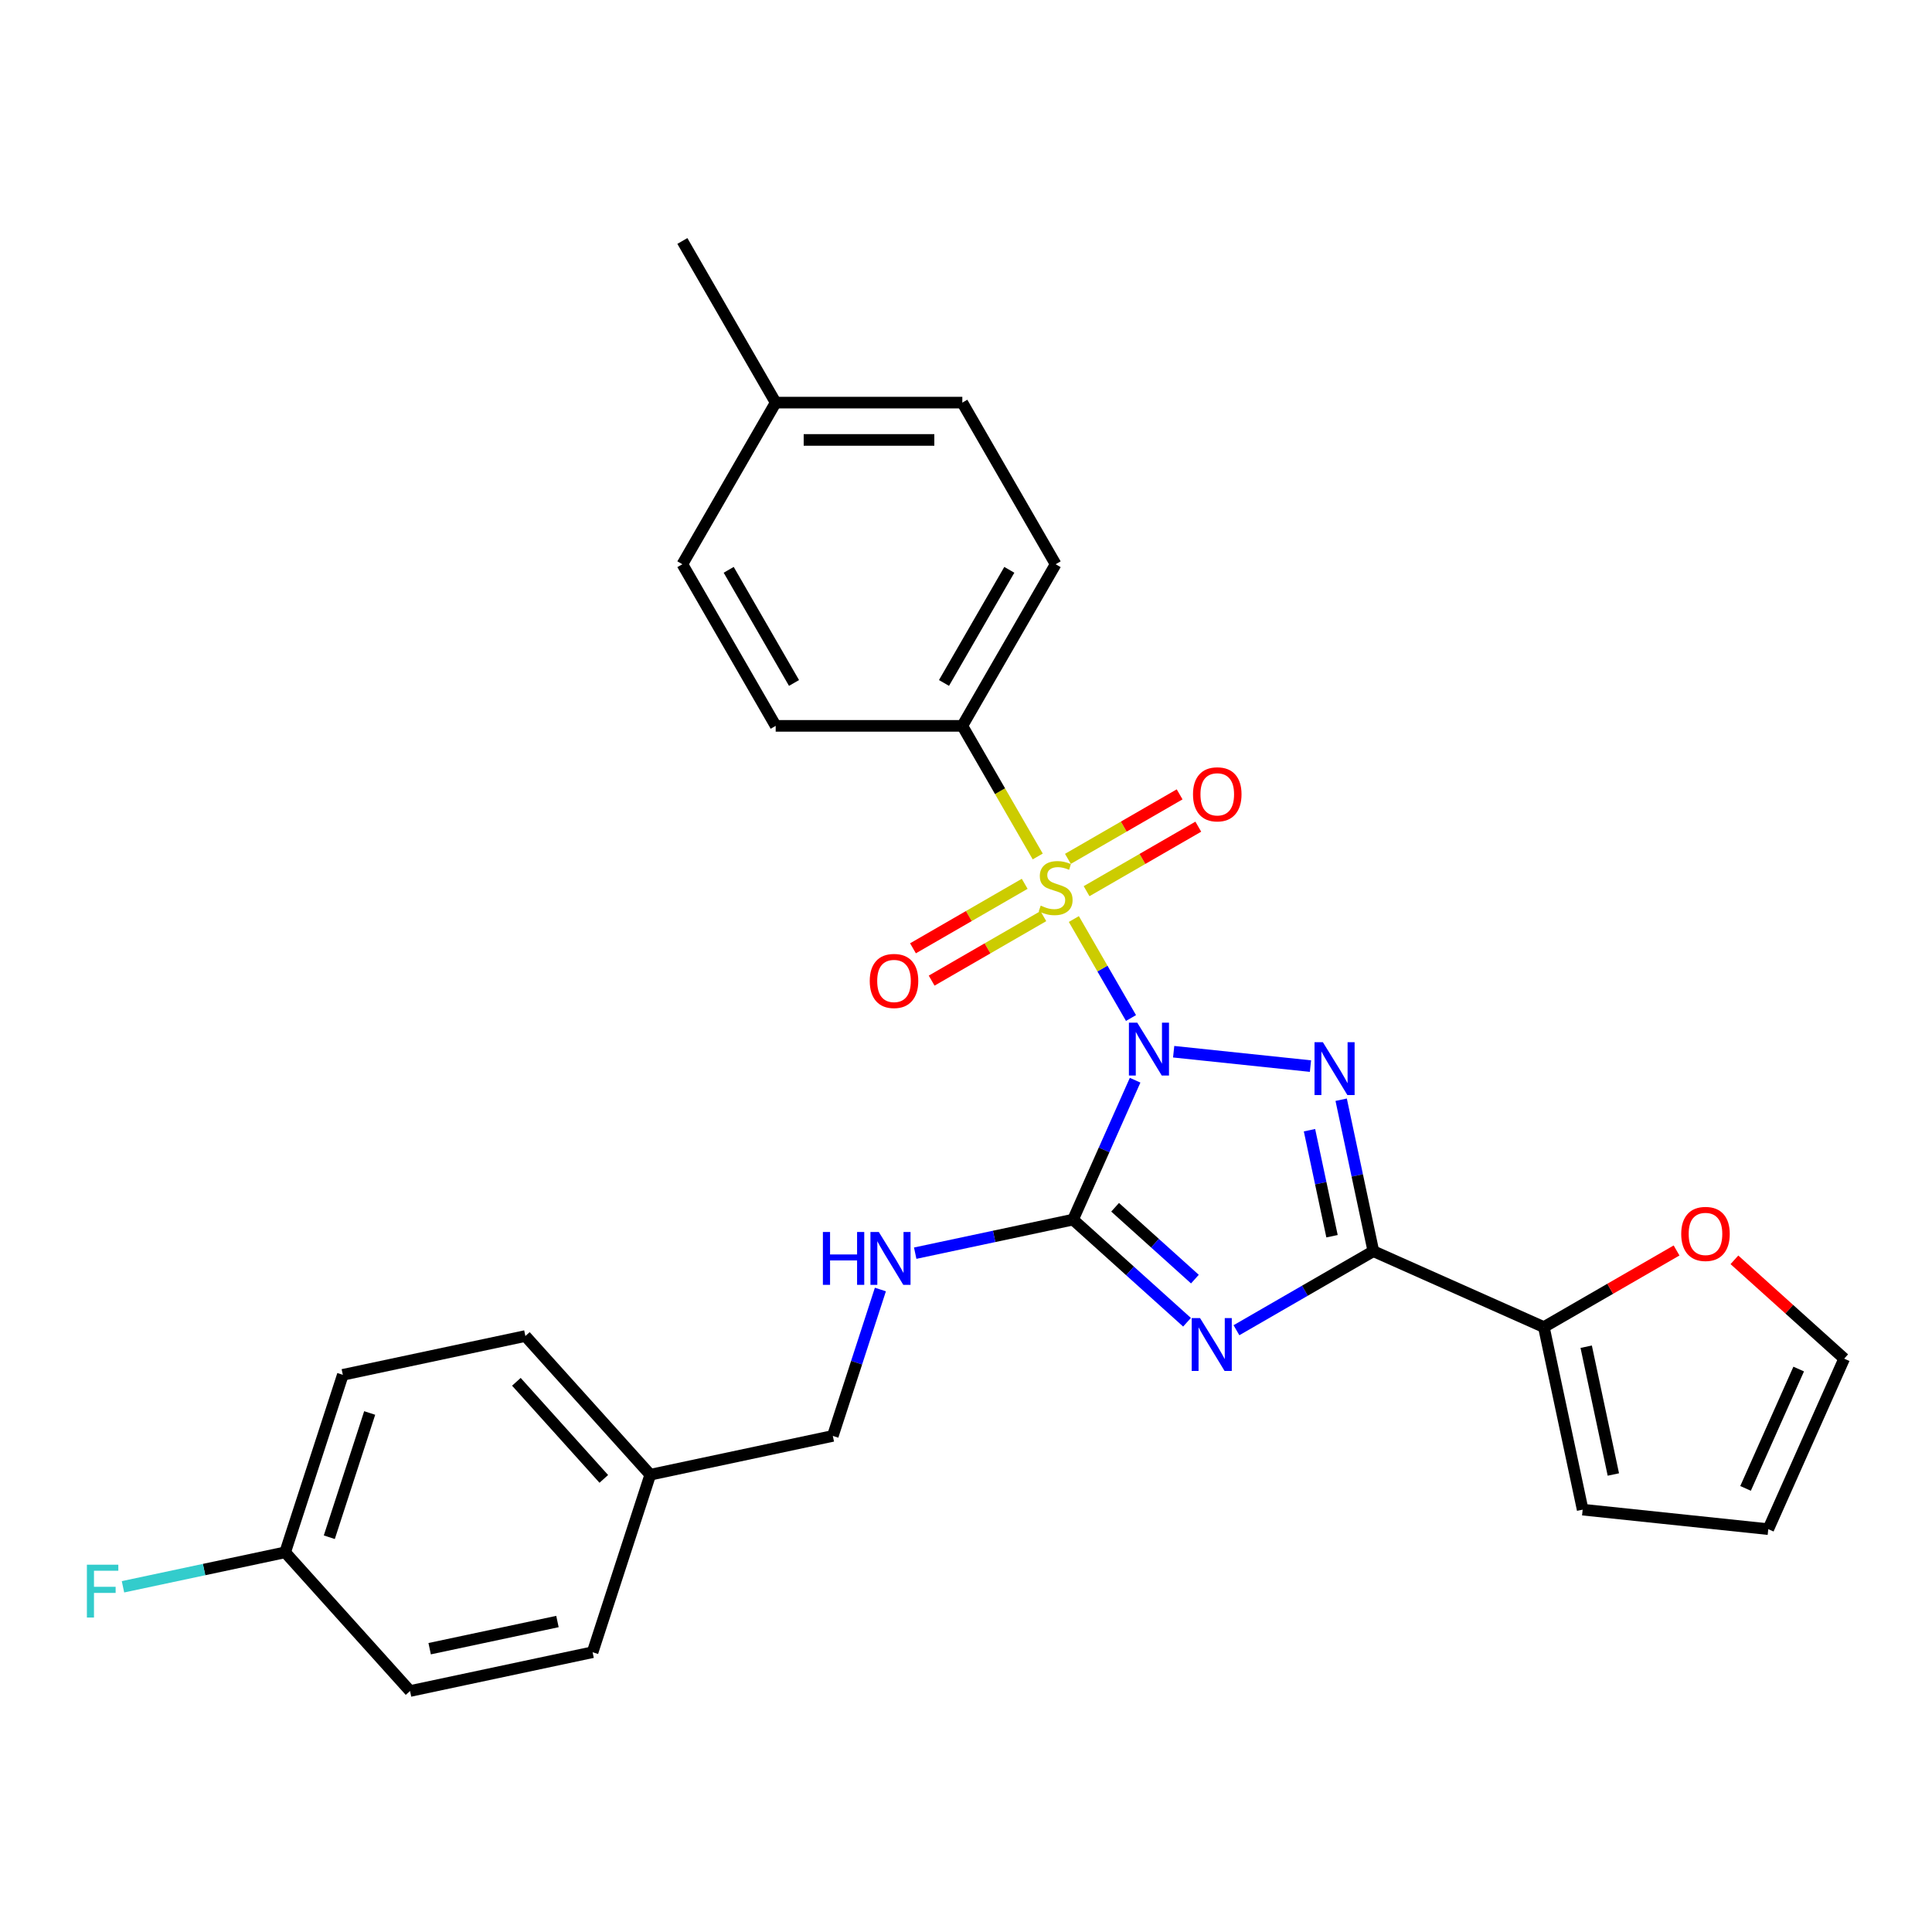 <?xml version='1.0' encoding='iso-8859-1'?>
<svg version='1.1' baseProfile='full'
              xmlns='http://www.w3.org/2000/svg'
                      xmlns:rdkit='http://www.rdkit.org/xml'
                      xmlns:xlink='http://www.w3.org/1999/xlink'
                  xml:space='preserve'
width='1000px' height='1000px' viewBox='0 0 1000 1000'>
<!-- END OF HEADER -->
<rect style='opacity:1.0;fill:#FFFFFF;stroke:none' width='1000' height='1000' x='0' y='0'> </rect>
<path class='bond-0' d='M 585.404,526.929 L 570.613,501.309' style='fill:none;fill-rule:evenodd;stroke:#0000FF;stroke-width:6px;stroke-linecap:butt;stroke-linejoin:miter;stroke-opacity:1' />
<path class='bond-0' d='M 570.613,501.309 L 555.821,475.689' style='fill:none;fill-rule:evenodd;stroke:#CCCC00;stroke-width:6px;stroke-linecap:butt;stroke-linejoin:miter;stroke-opacity:1' />
<path class='bond-1' d='M 607.486,544.367 L 678.298,551.809' style='fill:none;fill-rule:evenodd;stroke:#0000FF;stroke-width:6px;stroke-linecap:butt;stroke-linejoin:miter;stroke-opacity:1' />
<path class='bond-2' d='M 587.531,559.116 L 571.468,595.193' style='fill:none;fill-rule:evenodd;stroke:#0000FF;stroke-width:6px;stroke-linecap:butt;stroke-linejoin:miter;stroke-opacity:1' />
<path class='bond-2' d='M 571.468,595.193 L 555.405,631.271' style='fill:none;fill-rule:evenodd;stroke:#000000;stroke-width:6px;stroke-linecap:butt;stroke-linejoin:miter;stroke-opacity:1' />
<path class='bond-6' d='M 537.127,443.309 L 517.611,409.508' style='fill:none;fill-rule:evenodd;stroke:#CCCC00;stroke-width:6px;stroke-linecap:butt;stroke-linejoin:miter;stroke-opacity:1' />
<path class='bond-6' d='M 517.611,409.508 L 498.096,375.706' style='fill:none;fill-rule:evenodd;stroke:#000000;stroke-width:6px;stroke-linecap:butt;stroke-linejoin:miter;stroke-opacity:1' />
<path class='bond-8' d='M 530.38,457.457 L 501.469,474.149' style='fill:none;fill-rule:evenodd;stroke:#CCCC00;stroke-width:6px;stroke-linecap:butt;stroke-linejoin:miter;stroke-opacity:1' />
<path class='bond-8' d='M 501.469,474.149 L 472.558,490.84' style='fill:none;fill-rule:evenodd;stroke:#FF0000;stroke-width:6px;stroke-linecap:butt;stroke-linejoin:miter;stroke-opacity:1' />
<path class='bond-8' d='M 540.04,474.189 L 511.129,490.88' style='fill:none;fill-rule:evenodd;stroke:#CCCC00;stroke-width:6px;stroke-linecap:butt;stroke-linejoin:miter;stroke-opacity:1' />
<path class='bond-8' d='M 511.129,490.88 L 482.218,507.572' style='fill:none;fill-rule:evenodd;stroke:#FF0000;stroke-width:6px;stroke-linecap:butt;stroke-linejoin:miter;stroke-opacity:1' />
<path class='bond-9' d='M 562.412,461.272 L 591.323,444.58' style='fill:none;fill-rule:evenodd;stroke:#CCCC00;stroke-width:6px;stroke-linecap:butt;stroke-linejoin:miter;stroke-opacity:1' />
<path class='bond-9' d='M 591.323,444.58 L 620.234,427.888' style='fill:none;fill-rule:evenodd;stroke:#FF0000;stroke-width:6px;stroke-linecap:butt;stroke-linejoin:miter;stroke-opacity:1' />
<path class='bond-9' d='M 552.752,444.54 L 581.663,427.848' style='fill:none;fill-rule:evenodd;stroke:#CCCC00;stroke-width:6px;stroke-linecap:butt;stroke-linejoin:miter;stroke-opacity:1' />
<path class='bond-9' d='M 581.663,427.848 L 610.574,411.157' style='fill:none;fill-rule:evenodd;stroke:#FF0000;stroke-width:6px;stroke-linecap:butt;stroke-linejoin:miter;stroke-opacity:1' />
<path class='bond-4' d='M 694.188,569.213 L 702.519,608.411' style='fill:none;fill-rule:evenodd;stroke:#0000FF;stroke-width:6px;stroke-linecap:butt;stroke-linejoin:miter;stroke-opacity:1' />
<path class='bond-4' d='M 702.519,608.411 L 710.851,647.609' style='fill:none;fill-rule:evenodd;stroke:#000000;stroke-width:6px;stroke-linecap:butt;stroke-linejoin:miter;stroke-opacity:1' />
<path class='bond-4' d='M 677.789,584.99 L 683.621,612.428' style='fill:none;fill-rule:evenodd;stroke:#0000FF;stroke-width:6px;stroke-linecap:butt;stroke-linejoin:miter;stroke-opacity:1' />
<path class='bond-4' d='M 683.621,612.428 L 689.454,639.867' style='fill:none;fill-rule:evenodd;stroke:#000000;stroke-width:6px;stroke-linecap:butt;stroke-linejoin:miter;stroke-opacity:1' />
<path class='bond-3' d='M 555.405,631.271 L 584.904,657.832' style='fill:none;fill-rule:evenodd;stroke:#000000;stroke-width:6px;stroke-linecap:butt;stroke-linejoin:miter;stroke-opacity:1' />
<path class='bond-3' d='M 584.904,657.832 L 614.403,684.393' style='fill:none;fill-rule:evenodd;stroke:#0000FF;stroke-width:6px;stroke-linecap:butt;stroke-linejoin:miter;stroke-opacity:1' />
<path class='bond-3' d='M 577.182,624.882 L 597.832,643.474' style='fill:none;fill-rule:evenodd;stroke:#000000;stroke-width:6px;stroke-linecap:butt;stroke-linejoin:miter;stroke-opacity:1' />
<path class='bond-3' d='M 597.832,643.474 L 618.481,662.067' style='fill:none;fill-rule:evenodd;stroke:#0000FF;stroke-width:6px;stroke-linecap:butt;stroke-linejoin:miter;stroke-opacity:1' />
<path class='bond-7' d='M 555.405,631.271 L 514.555,639.954' style='fill:none;fill-rule:evenodd;stroke:#000000;stroke-width:6px;stroke-linecap:butt;stroke-linejoin:miter;stroke-opacity:1' />
<path class='bond-7' d='M 514.555,639.954 L 473.706,648.637' style='fill:none;fill-rule:evenodd;stroke:#0000FF;stroke-width:6px;stroke-linecap:butt;stroke-linejoin:miter;stroke-opacity:1' />
<path class='bond-28' d='M 639.983,688.525 L 675.417,668.067' style='fill:none;fill-rule:evenodd;stroke:#0000FF;stroke-width:6px;stroke-linecap:butt;stroke-linejoin:miter;stroke-opacity:1' />
<path class='bond-28' d='M 675.417,668.067 L 710.851,647.609' style='fill:none;fill-rule:evenodd;stroke:#000000;stroke-width:6px;stroke-linecap:butt;stroke-linejoin:miter;stroke-opacity:1' />
<path class='bond-5' d='M 710.851,647.609 L 799.1,686.9' style='fill:none;fill-rule:evenodd;stroke:#000000;stroke-width:6px;stroke-linecap:butt;stroke-linejoin:miter;stroke-opacity:1' />
<path class='bond-10' d='M 799.1,686.9 L 833.442,667.072' style='fill:none;fill-rule:evenodd;stroke:#000000;stroke-width:6px;stroke-linecap:butt;stroke-linejoin:miter;stroke-opacity:1' />
<path class='bond-10' d='M 833.442,667.072 L 867.785,647.244' style='fill:none;fill-rule:evenodd;stroke:#FF0000;stroke-width:6px;stroke-linecap:butt;stroke-linejoin:miter;stroke-opacity:1' />
<path class='bond-11' d='M 799.1,686.9 L 819.184,781.389' style='fill:none;fill-rule:evenodd;stroke:#000000;stroke-width:6px;stroke-linecap:butt;stroke-linejoin:miter;stroke-opacity:1' />
<path class='bond-11' d='M 821.01,697.056 L 835.069,763.199' style='fill:none;fill-rule:evenodd;stroke:#000000;stroke-width:6px;stroke-linecap:butt;stroke-linejoin:miter;stroke-opacity:1' />
<path class='bond-14' d='M 498.096,375.706 L 546.396,292.048' style='fill:none;fill-rule:evenodd;stroke:#000000;stroke-width:6px;stroke-linecap:butt;stroke-linejoin:miter;stroke-opacity:1' />
<path class='bond-14' d='M 488.609,353.498 L 522.419,294.937' style='fill:none;fill-rule:evenodd;stroke:#000000;stroke-width:6px;stroke-linecap:butt;stroke-linejoin:miter;stroke-opacity:1' />
<path class='bond-15' d='M 498.096,375.706 L 401.496,375.706' style='fill:none;fill-rule:evenodd;stroke:#000000;stroke-width:6px;stroke-linecap:butt;stroke-linejoin:miter;stroke-opacity:1' />
<path class='bond-16' d='M 455.687,667.449 L 443.376,705.338' style='fill:none;fill-rule:evenodd;stroke:#0000FF;stroke-width:6px;stroke-linecap:butt;stroke-linejoin:miter;stroke-opacity:1' />
<path class='bond-16' d='M 443.376,705.338 L 431.065,743.227' style='fill:none;fill-rule:evenodd;stroke:#000000;stroke-width:6px;stroke-linecap:butt;stroke-linejoin:miter;stroke-opacity:1' />
<path class='bond-12' d='M 897.731,652.082 L 926.138,677.66' style='fill:none;fill-rule:evenodd;stroke:#FF0000;stroke-width:6px;stroke-linecap:butt;stroke-linejoin:miter;stroke-opacity:1' />
<path class='bond-12' d='M 926.138,677.66 L 954.545,703.238' style='fill:none;fill-rule:evenodd;stroke:#000000;stroke-width:6px;stroke-linecap:butt;stroke-linejoin:miter;stroke-opacity:1' />
<path class='bond-13' d='M 819.184,781.389 L 915.255,791.486' style='fill:none;fill-rule:evenodd;stroke:#000000;stroke-width:6px;stroke-linecap:butt;stroke-linejoin:miter;stroke-opacity:1' />
<path class='bond-29' d='M 954.545,703.238 L 915.255,791.486' style='fill:none;fill-rule:evenodd;stroke:#000000;stroke-width:6px;stroke-linecap:butt;stroke-linejoin:miter;stroke-opacity:1' />
<path class='bond-29' d='M 931.002,708.617 L 903.499,770.391' style='fill:none;fill-rule:evenodd;stroke:#000000;stroke-width:6px;stroke-linecap:butt;stroke-linejoin:miter;stroke-opacity:1' />
<path class='bond-20' d='M 546.396,292.048 L 498.096,208.39' style='fill:none;fill-rule:evenodd;stroke:#000000;stroke-width:6px;stroke-linecap:butt;stroke-linejoin:miter;stroke-opacity:1' />
<path class='bond-19' d='M 401.496,375.706 L 353.196,292.048' style='fill:none;fill-rule:evenodd;stroke:#000000;stroke-width:6px;stroke-linecap:butt;stroke-linejoin:miter;stroke-opacity:1' />
<path class='bond-19' d='M 410.982,353.498 L 377.172,294.937' style='fill:none;fill-rule:evenodd;stroke:#000000;stroke-width:6px;stroke-linecap:butt;stroke-linejoin:miter;stroke-opacity:1' />
<path class='bond-18' d='M 431.065,743.227 L 336.576,763.312' style='fill:none;fill-rule:evenodd;stroke:#000000;stroke-width:6px;stroke-linecap:butt;stroke-linejoin:miter;stroke-opacity:1' />
<path class='bond-17' d='M 147.598,803.48 L 177.449,711.608' style='fill:none;fill-rule:evenodd;stroke:#000000;stroke-width:6px;stroke-linecap:butt;stroke-linejoin:miter;stroke-opacity:1' />
<path class='bond-17' d='M 170.45,795.67 L 191.345,731.359' style='fill:none;fill-rule:evenodd;stroke:#000000;stroke-width:6px;stroke-linecap:butt;stroke-linejoin:miter;stroke-opacity:1' />
<path class='bond-22' d='M 147.598,803.48 L 105.627,812.401' style='fill:none;fill-rule:evenodd;stroke:#000000;stroke-width:6px;stroke-linecap:butt;stroke-linejoin:miter;stroke-opacity:1' />
<path class='bond-22' d='M 105.627,812.401 L 63.657,821.322' style='fill:none;fill-rule:evenodd;stroke:#33CCCC;stroke-width:6px;stroke-linecap:butt;stroke-linejoin:miter;stroke-opacity:1' />
<path class='bond-31' d='M 147.598,803.48 L 212.236,875.268' style='fill:none;fill-rule:evenodd;stroke:#000000;stroke-width:6px;stroke-linecap:butt;stroke-linejoin:miter;stroke-opacity:1' />
<path class='bond-25' d='M 336.576,763.312 L 306.725,855.184' style='fill:none;fill-rule:evenodd;stroke:#000000;stroke-width:6px;stroke-linecap:butt;stroke-linejoin:miter;stroke-opacity:1' />
<path class='bond-26' d='M 336.576,763.312 L 271.938,691.524' style='fill:none;fill-rule:evenodd;stroke:#000000;stroke-width:6px;stroke-linecap:butt;stroke-linejoin:miter;stroke-opacity:1' />
<path class='bond-26' d='M 312.523,765.471 L 267.276,715.22' style='fill:none;fill-rule:evenodd;stroke:#000000;stroke-width:6px;stroke-linecap:butt;stroke-linejoin:miter;stroke-opacity:1' />
<path class='bond-21' d='M 353.196,292.048 L 401.496,208.39' style='fill:none;fill-rule:evenodd;stroke:#000000;stroke-width:6px;stroke-linecap:butt;stroke-linejoin:miter;stroke-opacity:1' />
<path class='bond-30' d='M 498.096,208.39 L 401.496,208.39' style='fill:none;fill-rule:evenodd;stroke:#000000;stroke-width:6px;stroke-linecap:butt;stroke-linejoin:miter;stroke-opacity:1' />
<path class='bond-30' d='M 483.606,227.71 L 415.986,227.71' style='fill:none;fill-rule:evenodd;stroke:#000000;stroke-width:6px;stroke-linecap:butt;stroke-linejoin:miter;stroke-opacity:1' />
<path class='bond-27' d='M 401.496,208.39 L 353.196,124.732' style='fill:none;fill-rule:evenodd;stroke:#000000;stroke-width:6px;stroke-linecap:butt;stroke-linejoin:miter;stroke-opacity:1' />
<path class='bond-23' d='M 212.236,875.268 L 306.725,855.184' style='fill:none;fill-rule:evenodd;stroke:#000000;stroke-width:6px;stroke-linecap:butt;stroke-linejoin:miter;stroke-opacity:1' />
<path class='bond-23' d='M 222.392,853.358 L 288.535,839.299' style='fill:none;fill-rule:evenodd;stroke:#000000;stroke-width:6px;stroke-linecap:butt;stroke-linejoin:miter;stroke-opacity:1' />
<path class='bond-24' d='M 177.449,711.608 L 271.938,691.524' style='fill:none;fill-rule:evenodd;stroke:#000000;stroke-width:6px;stroke-linecap:butt;stroke-linejoin:miter;stroke-opacity:1' />
<path  class='atom-0' d='M 588.649 529.344
L 597.613 543.834
Q 598.502 545.264, 599.932 547.852
Q 601.361 550.441, 601.439 550.596
L 601.439 529.344
L 605.071 529.344
L 605.071 556.701
L 601.323 556.701
L 591.701 540.859
Q 590.581 539.004, 589.383 536.879
Q 588.224 534.753, 587.876 534.097
L 587.876 556.701
L 584.321 556.701
L 584.321 529.344
L 588.649 529.344
' fill='#0000FF'/>
<path  class='atom-1' d='M 538.668 468.754
Q 538.977 468.87, 540.252 469.411
Q 541.527 469.952, 542.918 470.299
Q 544.348 470.609, 545.739 470.609
Q 548.328 470.609, 549.835 469.372
Q 551.342 468.097, 551.342 465.895
Q 551.342 464.388, 550.569 463.46
Q 549.835 462.533, 548.676 462.031
Q 547.516 461.528, 545.584 460.949
Q 543.15 460.214, 541.682 459.519
Q 540.252 458.823, 539.209 457.355
Q 538.204 455.887, 538.204 453.414
Q 538.204 449.975, 540.523 447.85
Q 542.88 445.724, 547.516 445.724
Q 550.685 445.724, 554.278 447.231
L 553.39 450.207
Q 550.105 448.854, 547.632 448.854
Q 544.966 448.854, 543.498 449.975
Q 542.03 451.057, 542.068 452.95
Q 542.068 454.418, 542.802 455.307
Q 543.575 456.196, 544.657 456.698
Q 545.778 457.201, 547.632 457.78
Q 550.105 458.553, 551.574 459.326
Q 553.042 460.099, 554.085 461.683
Q 555.167 463.228, 555.167 465.895
Q 555.167 469.681, 552.617 471.729
Q 550.105 473.738, 545.894 473.738
Q 543.459 473.738, 541.604 473.197
Q 539.788 472.695, 537.625 471.806
L 538.668 468.754
' fill='#CCCC00'/>
<path  class='atom-2' d='M 684.72 539.441
L 693.684 553.931
Q 694.573 555.361, 696.002 557.95
Q 697.432 560.539, 697.509 560.693
L 697.509 539.441
L 701.142 539.441
L 701.142 566.798
L 697.393 566.798
L 687.772 550.956
Q 686.652 549.101, 685.454 546.976
Q 684.295 544.851, 683.947 544.194
L 683.947 566.798
L 680.392 566.798
L 680.392 539.441
L 684.72 539.441
' fill='#0000FF'/>
<path  class='atom-4' d='M 621.146 682.23
L 630.11 696.72
Q 630.999 698.15, 632.429 700.739
Q 633.858 703.328, 633.936 703.482
L 633.936 682.23
L 637.568 682.23
L 637.568 709.588
L 633.82 709.588
L 624.198 693.745
Q 623.078 691.89, 621.88 689.765
Q 620.721 687.64, 620.373 686.983
L 620.373 709.588
L 616.818 709.588
L 616.818 682.23
L 621.146 682.23
' fill='#0000FF'/>
<path  class='atom-8' d='M 425.927 637.677
L 429.637 637.677
L 429.637 649.307
L 443.625 649.307
L 443.625 637.677
L 447.334 637.677
L 447.334 665.034
L 443.625 665.034
L 443.625 652.399
L 429.637 652.399
L 429.637 665.034
L 425.927 665.034
L 425.927 637.677
' fill='#0000FF'/>
<path  class='atom-8' d='M 454.869 637.677
L 463.833 652.167
Q 464.722 653.596, 466.152 656.185
Q 467.581 658.774, 467.659 658.929
L 467.659 637.677
L 471.291 637.677
L 471.291 665.034
L 467.543 665.034
L 457.921 649.191
Q 456.801 647.337, 455.603 645.211
Q 454.444 643.086, 454.096 642.429
L 454.096 665.034
L 450.541 665.034
L 450.541 637.677
L 454.869 637.677
' fill='#0000FF'/>
<path  class='atom-9' d='M 450.18 507.742
Q 450.18 501.173, 453.426 497.502
Q 456.671 493.831, 462.738 493.831
Q 468.804 493.831, 472.05 497.502
Q 475.296 501.173, 475.296 507.742
Q 475.296 514.388, 472.011 518.174
Q 468.727 521.923, 462.738 521.923
Q 456.71 521.923, 453.426 518.174
Q 450.18 514.426, 450.18 507.742
M 462.738 518.831
Q 466.911 518.831, 469.152 516.049
Q 471.432 513.229, 471.432 507.742
Q 471.432 502.371, 469.152 499.666
Q 466.911 496.922, 462.738 496.922
Q 458.565 496.922, 456.285 499.627
Q 454.044 502.332, 454.044 507.742
Q 454.044 513.267, 456.285 516.049
Q 458.565 518.831, 462.738 518.831
' fill='#FF0000'/>
<path  class='atom-10' d='M 617.496 411.142
Q 617.496 404.573, 620.742 400.902
Q 623.987 397.231, 630.054 397.231
Q 636.12 397.231, 639.366 400.902
Q 642.612 404.573, 642.612 411.142
Q 642.612 417.788, 639.328 421.574
Q 636.043 425.322, 630.054 425.322
Q 624.026 425.322, 620.742 421.574
Q 617.496 417.826, 617.496 411.142
M 630.054 422.231
Q 634.227 422.231, 636.468 419.449
Q 638.748 416.628, 638.748 411.142
Q 638.748 405.771, 636.468 403.066
Q 634.227 400.322, 630.054 400.322
Q 625.881 400.322, 623.601 403.027
Q 621.36 405.732, 621.36 411.142
Q 621.36 416.667, 623.601 419.449
Q 625.881 422.231, 630.054 422.231
' fill='#FF0000'/>
<path  class='atom-11' d='M 870.2 638.677
Q 870.2 632.108, 873.445 628.437
Q 876.691 624.767, 882.758 624.767
Q 888.824 624.767, 892.07 628.437
Q 895.316 632.108, 895.316 638.677
Q 895.316 645.323, 892.031 649.11
Q 888.747 652.858, 882.758 652.858
Q 876.73 652.858, 873.445 649.11
Q 870.2 645.362, 870.2 638.677
M 882.758 649.767
Q 886.931 649.767, 889.172 646.985
Q 891.452 644.164, 891.452 638.677
Q 891.452 633.306, 889.172 630.601
Q 886.931 627.858, 882.758 627.858
Q 878.585 627.858, 876.305 630.563
Q 874.064 633.267, 874.064 638.677
Q 874.064 644.203, 876.305 646.985
Q 878.585 649.767, 882.758 649.767
' fill='#FF0000'/>
<path  class='atom-23' d='M 44.975 809.886
L 61.242 809.886
L 61.242 813.016
L 48.646 813.016
L 48.646 821.323
L 59.851 821.323
L 59.851 824.492
L 48.646 824.492
L 48.646 837.243
L 44.975 837.243
L 44.975 809.886
' fill='#33CCCC'/>
</svg>
